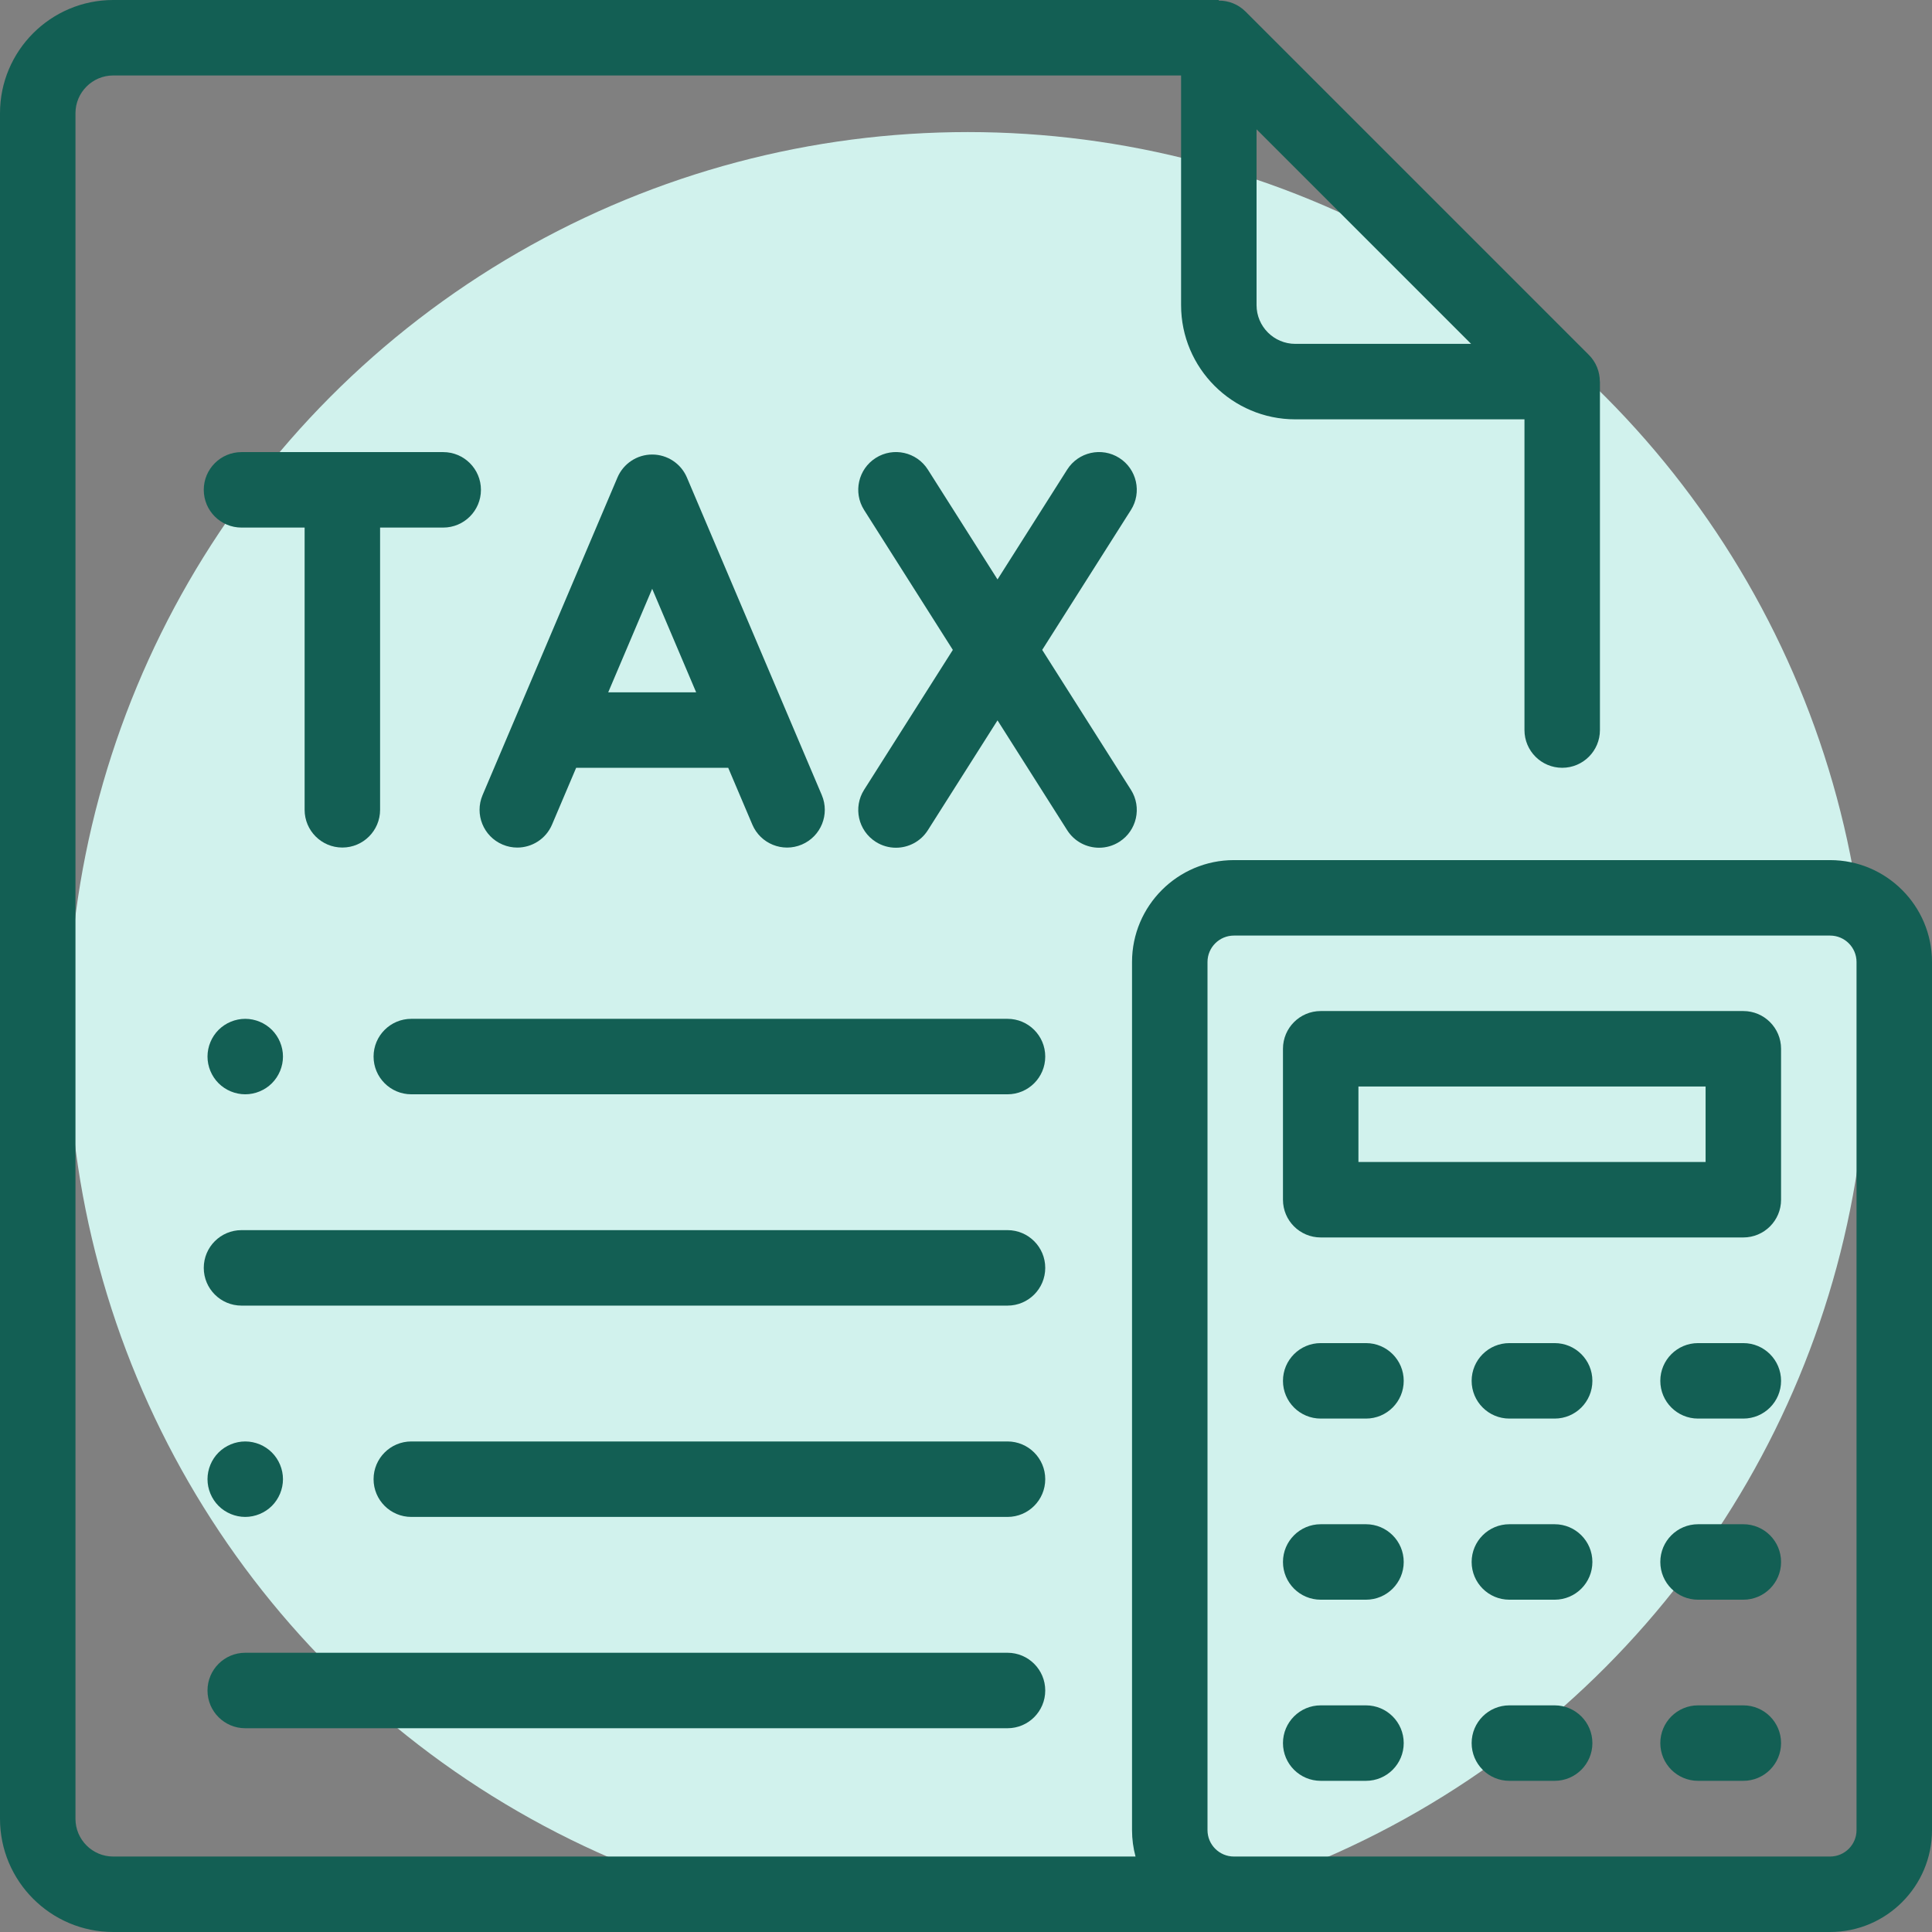 <?xml version="1.0" encoding="UTF-8"?>
<svg xmlns="http://www.w3.org/2000/svg" width="512" height="512" viewBox="0 0 512 512" fill="none">
  <rect x="0" y="0" width="512" height="512" fill="#808080" stroke="none"/>
  <circle cx="256.5" cy="273.5" r="238.5" fill="#D1F2ED"></circle>
  <path d="M267 438H64.99C59.468 438 54.99 442.477 54.99 448C54.99 453.523 59.468 458 64.99 458H267C272.522 458 277 453.523 277 448C277 442.477 272.522 438 267 438Z" fill="#135F54"></path>
  <path d="M72.059 384.93C70.2 383.07 67.62 382 64.99 382C62.359 382 59.779 383.07 57.92 384.93C56.06 386.79 54.99 389.37 54.99 392C54.99 394.63 56.059 397.21 57.92 399.07C59.779 400.93 62.359 402 64.99 402C67.62 402 70.2 400.93 72.059 399.07C73.919 397.21 74.99 394.63 74.99 392C74.99 389.37 73.92 386.79 72.059 384.93Z" fill="#135F54"></path>
  <path d="M267 382H109C103.478 382 99 386.477 99 392C99 397.523 103.478 402 109 402H267C272.522 402 277 397.523 277 392C277 386.477 272.522 382 267 382Z" fill="#135F54"></path>
  <path d="M267 326H64C58.478 326 54 330.477 54 336C54 341.523 58.478 346 64 346H267C272.522 346 277 341.523 277 336C277 330.477 272.522 326 267 326Z" fill="#135F54"></path>
  <path d="M72.059 272.93C70.2 271.07 67.62 270 64.99 270C62.359 270 59.779 271.07 57.92 272.93C56.06 274.79 54.99 277.37 54.99 280C54.99 282.63 56.059 285.21 57.92 287.07C59.779 288.93 62.359 290 64.99 290C67.62 290 70.2 288.93 72.059 287.07C73.919 285.21 74.99 282.64 74.99 280C74.99 277.37 73.92 274.79 72.059 272.93Z" fill="#135F54"></path>
  <path d="M267 270H109C103.478 270 99 274.477 99 280C99 285.523 103.478 290 109 290H267C272.522 290 277 285.523 277 280C277 274.477 272.522 270 267 270Z" fill="#135F54"></path>
  <path d="M117.453 119.812H64C58.478 119.812 54 124.289 54 129.812C54 135.335 58.478 139.812 64 139.812H80.727V214.607C80.727 220.13 85.205 224.607 90.727 224.607C96.249 224.607 100.727 220.13 100.727 214.607V139.812H117.454C122.976 139.812 127.454 135.335 127.454 129.812C127.454 124.289 122.976 119.812 117.453 119.812Z" fill="#135F54"></path>
  <path d="M217.783 210.704L182.04 126.546C180.472 122.853 176.848 120.455 172.836 120.455C168.824 120.455 165.2 122.853 163.632 126.546L127.888 210.704C125.729 215.788 128.1 221.659 133.183 223.817C134.458 224.359 135.784 224.615 137.087 224.615C140.979 224.615 144.679 222.329 146.296 218.522L152.689 203.472H192.983L199.375 218.522C201.534 223.606 207.404 225.977 212.488 223.817C217.571 221.658 219.942 215.787 217.783 210.704ZM161.183 183.473L172.836 156.036L184.489 183.473H161.183Z" fill="#135F54"></path>
  <path d="M276.195 172.228L299.706 135.156C302.663 130.493 301.28 124.314 296.616 121.356C291.951 118.397 285.772 119.782 282.815 124.445L264.353 153.556L245.891 124.445C242.933 119.782 236.756 118.398 232.09 121.356C227.426 124.314 226.043 130.493 229 135.157L252.511 172.229L229 209.3C226.043 213.964 227.426 220.143 232.09 223.101C233.751 224.155 235.605 224.658 237.436 224.658C240.747 224.658 243.987 223.015 245.891 220.012L264.353 190.901L282.815 220.012C284.72 223.015 287.959 224.658 291.27 224.658C293.101 224.658 294.955 224.155 296.616 223.101C301.28 220.143 302.663 213.964 299.706 209.3L276.195 172.228Z" fill="#135F54"></path>
  <path d="M485 227.938H327C312.112 227.938 300 240.05 300 254.938V485C300 487.421 300.325 489.766 300.926 492H30C24.486 492 20 487.514 20 482V30C20 24.486 24.486 20 30 20H313V80.867C313 97.552 326.574 111.127 343.26 111.127H404V193.472C404 198.995 408.478 203.472 414 203.472C419.522 203.472 424 198.995 424 193.472V101.127C423.992 101.128 423.984 101.128 423.976 101.129C423.976 98.527 422.983 95.969 421.071 94.056L330.071 3.056C328.149 1.134 325.575 0.143 322.959 0.153C322.975 0.099 322.984 0.054 323 0H30C13.458 0 0 13.458 0 30V482C0 498.542 13.458 512 30 512H485C499.888 512 512 499.888 512 485V254.938C512 240.05 499.888 227.938 485 227.938ZM333 34.269L389.857 91.127H343.26C337.603 91.127 333 86.524 333 80.867V34.269ZM492 485C492 488.86 488.859 492 485 492H327C323.141 492 320 488.86 320 485V254.938C320 251.078 323.141 247.938 327 247.938H485C488.859 247.938 492 251.078 492 254.938V485Z" fill="#135F54"></path>
  <path d="M462 267.938H350C344.478 267.938 340 272.415 340 277.938V317.938C340 323.461 344.478 327.938 350 327.938H462C467.522 327.938 472 323.461 472 317.938V277.938C472 272.415 467.522 267.938 462 267.938ZM452 307.938H360V287.938H452V307.938Z" fill="#135F54"></path>
  <path d="M362 355.938H350C344.478 355.938 340 360.415 340 365.938C340 371.461 344.478 375.938 350 375.938H362C367.522 375.938 372 371.461 372 365.938C372 360.415 367.522 355.938 362 355.938Z" fill="#135F54"></path>
  <path d="M412 355.938H400C394.478 355.938 390 360.415 390 365.938C390 371.461 394.478 375.938 400 375.938H412C417.522 375.938 422 371.461 422 365.938C422 360.415 417.522 355.938 412 355.938Z" fill="#135F54"></path>
  <path d="M462 355.938H450C444.478 355.938 440 360.415 440 365.938C440 371.461 444.478 375.938 450 375.938H462C467.522 375.938 472 371.461 472 365.938C472 360.415 467.522 355.938 462 355.938Z" fill="#135F54"></path>
  <path d="M362 403.938H350C344.478 403.938 340 408.415 340 413.938C340 419.461 344.478 423.938 350 423.938H362C367.522 423.938 372 419.461 372 413.938C372 408.415 367.522 403.938 362 403.938Z" fill="#135F54"></path>
  <path d="M412 403.938H400C394.478 403.938 390 408.415 390 413.938C390 419.461 394.478 423.938 400 423.938H412C417.522 423.938 422 419.461 422 413.938C422 408.415 417.522 403.938 412 403.938Z" fill="#135F54"></path>
  <path d="M462 403.938H450C444.478 403.938 440 408.415 440 413.938C440 419.461 444.478 423.938 450 423.938H462C467.522 423.938 472 419.461 472 413.938C472 408.415 467.522 403.938 462 403.938Z" fill="#135F54"></path>
  <path d="M362 451.938H350C344.478 451.938 340 456.415 340 461.938C340 467.461 344.478 471.938 350 471.938H362C367.522 471.938 372 467.461 372 461.938C372 456.415 367.522 451.938 362 451.938Z" fill="#135F54"></path>
  <path d="M412 451.938H400C394.478 451.938 390 456.415 390 461.938C390 467.461 394.478 471.938 400 471.938H412C417.522 471.938 422 467.461 422 461.938C422 456.415 417.522 451.938 412 451.938Z" fill="#135F54"></path>
  <path d="M462 451.938H450C444.478 451.938 440 456.415 440 461.938C440 467.461 444.478 471.938 450 471.938H462C467.522 471.938 472 467.461 472 461.938C472 456.415 467.522 451.938 462 451.938Z" fill="#135F54"></path>
</svg>
